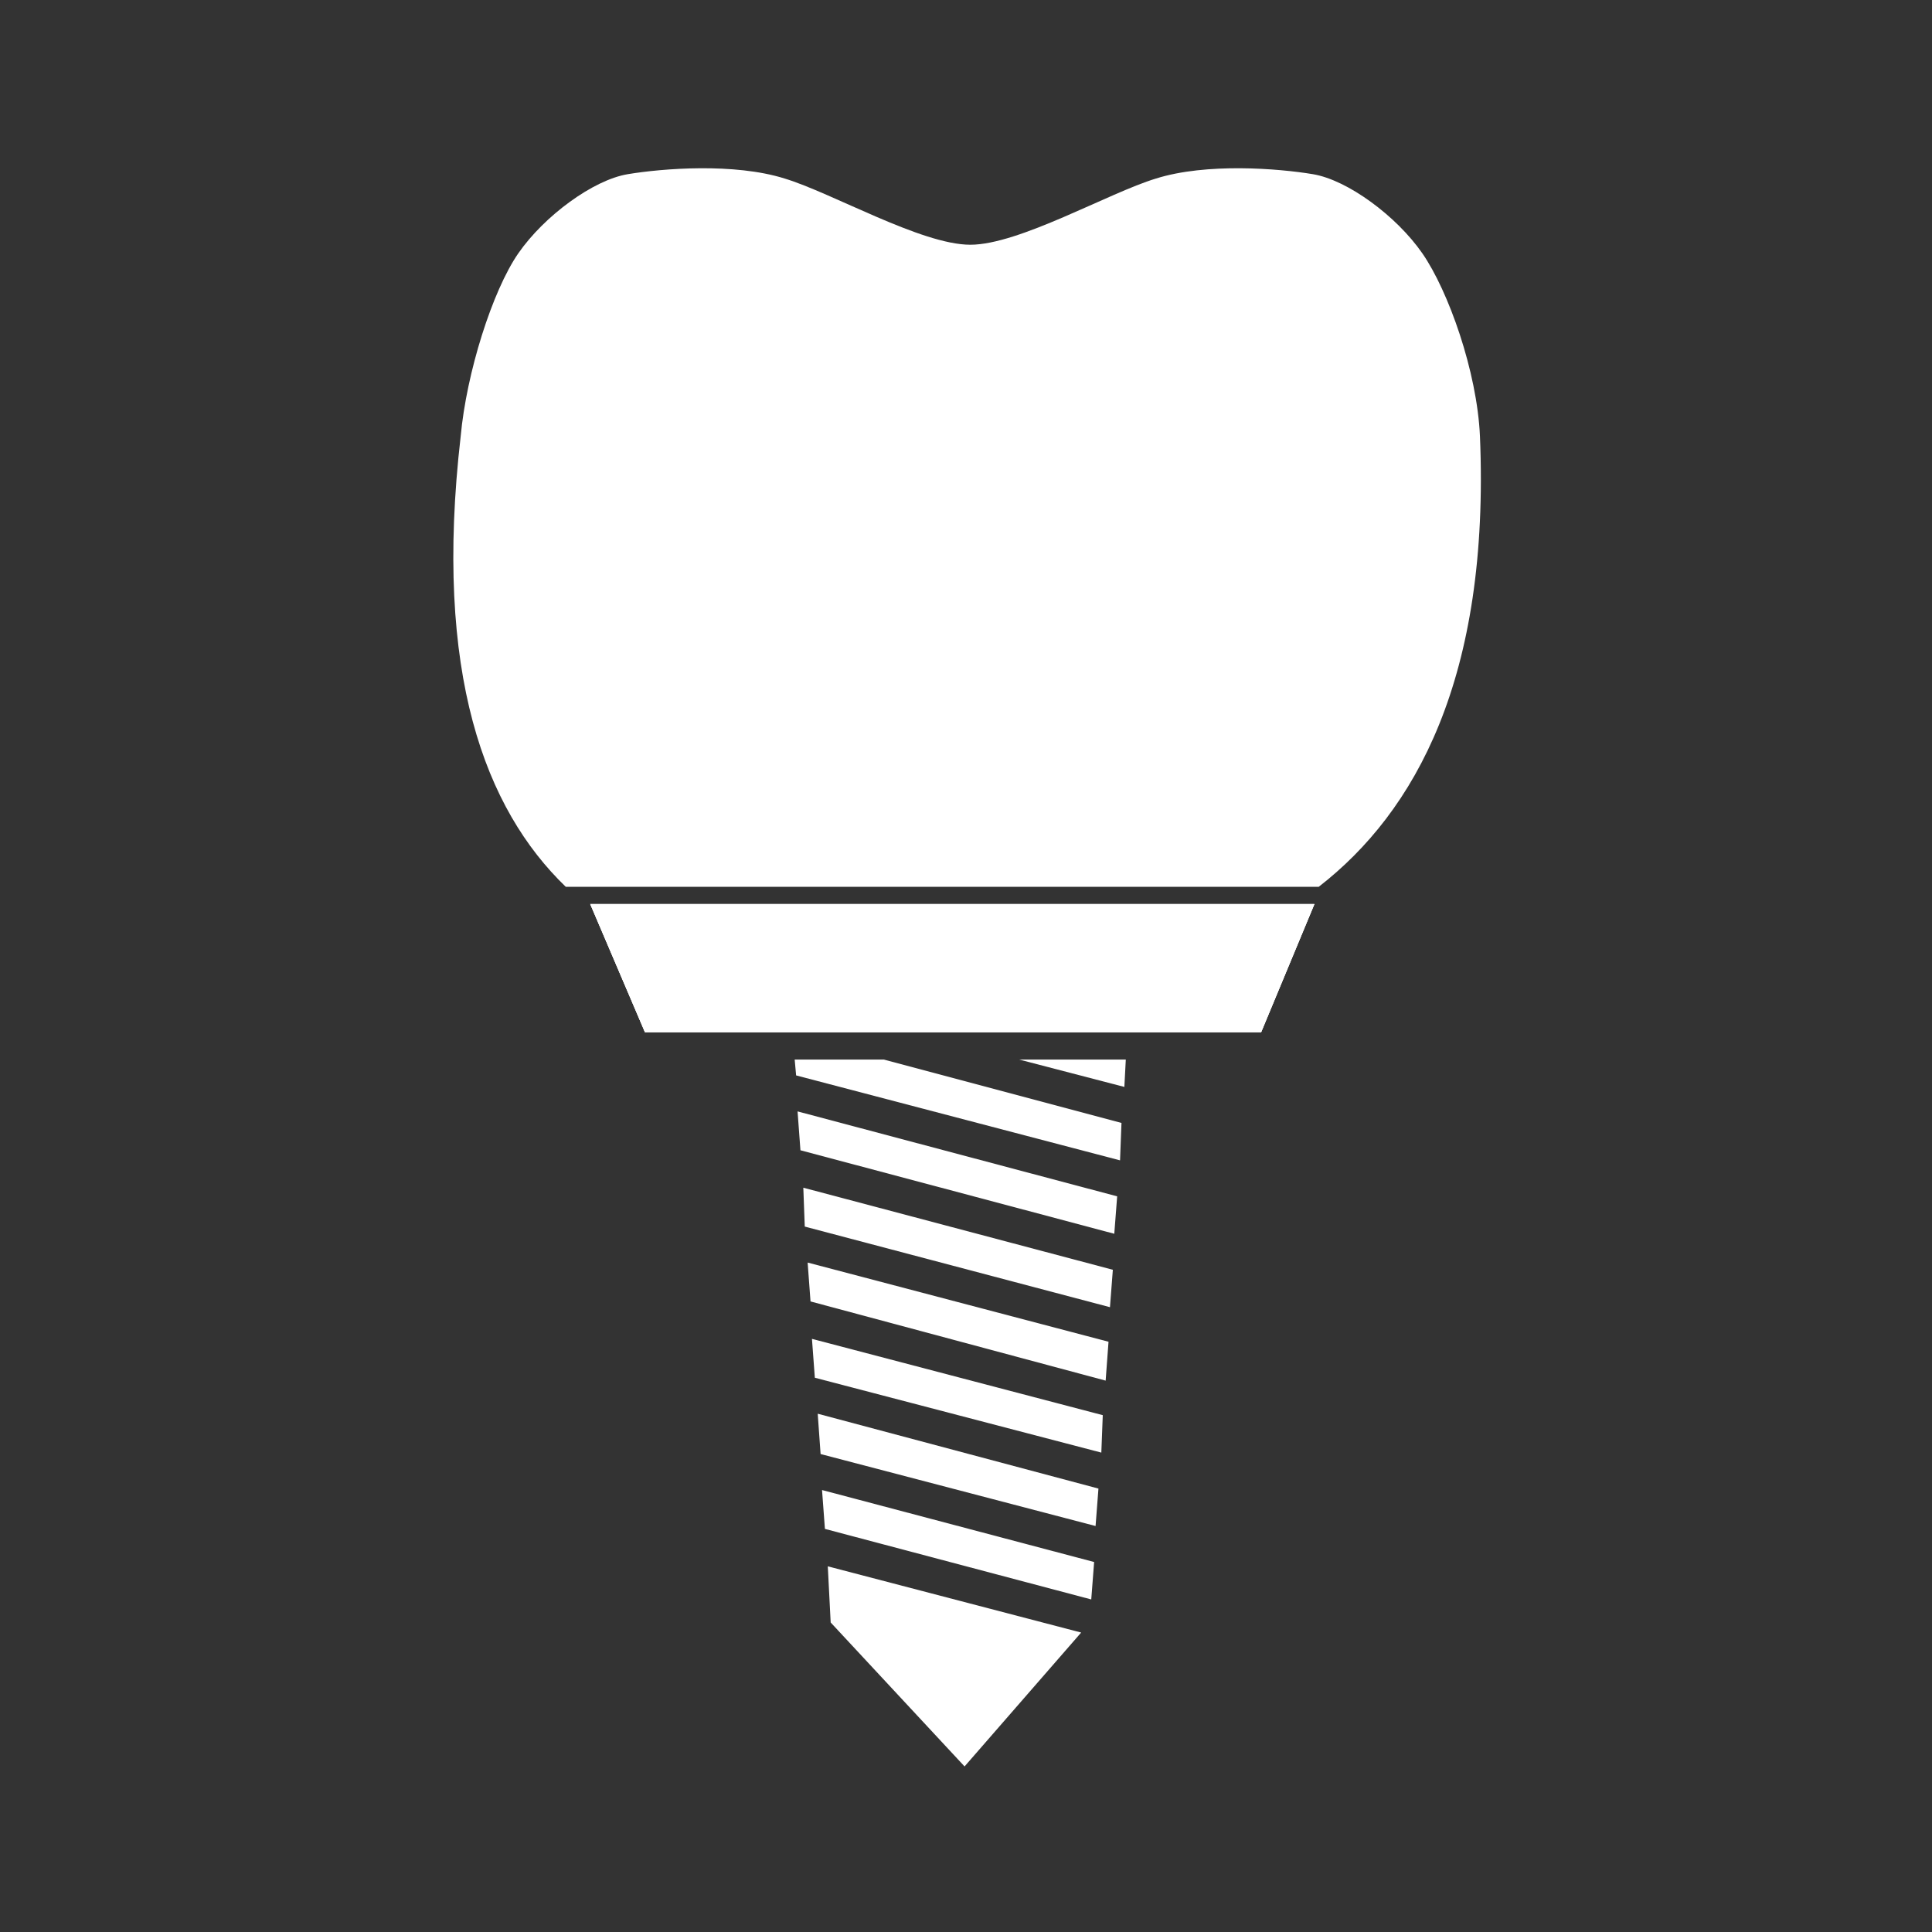 <?xml version="1.0" encoding="utf-8"?>
<!-- Generator: Adobe Illustrator 19.1.0, SVG Export Plug-In . SVG Version: 6.00 Build 0)  -->
<svg version="1.1" id="Ebene_1" xmlns="http://www.w3.org/2000/svg" xmlns:xlink="http://www.w3.org/1999/xlink" x="0px" y="0px"
	 viewBox="0 0 134.2 134.2" style="enable-background:new 0 0 134.2 134.2;" xml:space="preserve">
<rect x="0" y="0" width="134.2" height="134.2" fill="#333333" stroke="none"/>
<style type="text/css">
	.st0{fill:#FFFFFF;}
</style>
<g>
	<path class="st0" d="M74.8,18.5"/>
	<polygon class="st0" points="56.8,98.2 57,101 76.1,106 76.3,103.4 	"/>
	<polygon class="st0" points="56.4,93 56.6,95.7 76.5,100.9 76.6,98.3 	"/>
	<polygon class="st0" points="57.1,103.5 57.3,106.2 75.8,111.1 76,108.5 	"/>
	<polygon class="st0" points="78.1,75.5 78.2,73.6 70.8,73.6 	"/>
	<polygon class="st0" points="55.4,77.2 55.6,79.9 77.4,85.7 77.6,83.1 	"/>
	<polygon class="st0" points="61.4,73.6 55.2,73.6 55.3,74.7 77.8,80.6 77.9,78 	"/>
	<polygon class="st0" points="56.1,87.7 56.3,90.4 76.8,95.9 77,93.2 	"/>
	<polygon class="st0" points="57.5,108.8 57.7,112.7 67,122.7 75.1,113.4 	"/>
	<polygon class="st0" points="55.8,82.5 55.9,85.2 77.1,90.8 77.3,88.2 	"/>
	<polygon class="st0" points="87.6,71.7 44.8,71.7 41,62.8 91.3,62.8 	"/>
	<polygon class="st0" points="87.6,71.7 44.8,71.7 41,62.8 91.3,62.8 	"/>
	<polygon class="st0" points="87.6,71.7 44.8,71.7 41,62.8 91.3,62.8 	"/>
	<path class="st0" d="M39.3,61.6h52.3c6.7-5.2,11.9-14.5,11.2-31.3c-0.2-4.5-2.2-10.1-4-12.7c-1.8-2.6-5.2-5.1-7.6-5.5
		c-2.4-0.4-7.4-0.8-10.9,0.3c-3.3,1-9.5,4.6-12.9,4.6c-3.4,0-9.6-3.6-12.9-4.6c-3.5-1.1-8.5-0.7-10.9-0.3c-2.4,0.4-5.8,2.9-7.6,5.5
		c-1.8,2.6-3.6,8.3-4,12.7C30.1,46.8,33.7,56.2,39.3,61.6z"/>
</g>
</svg>
